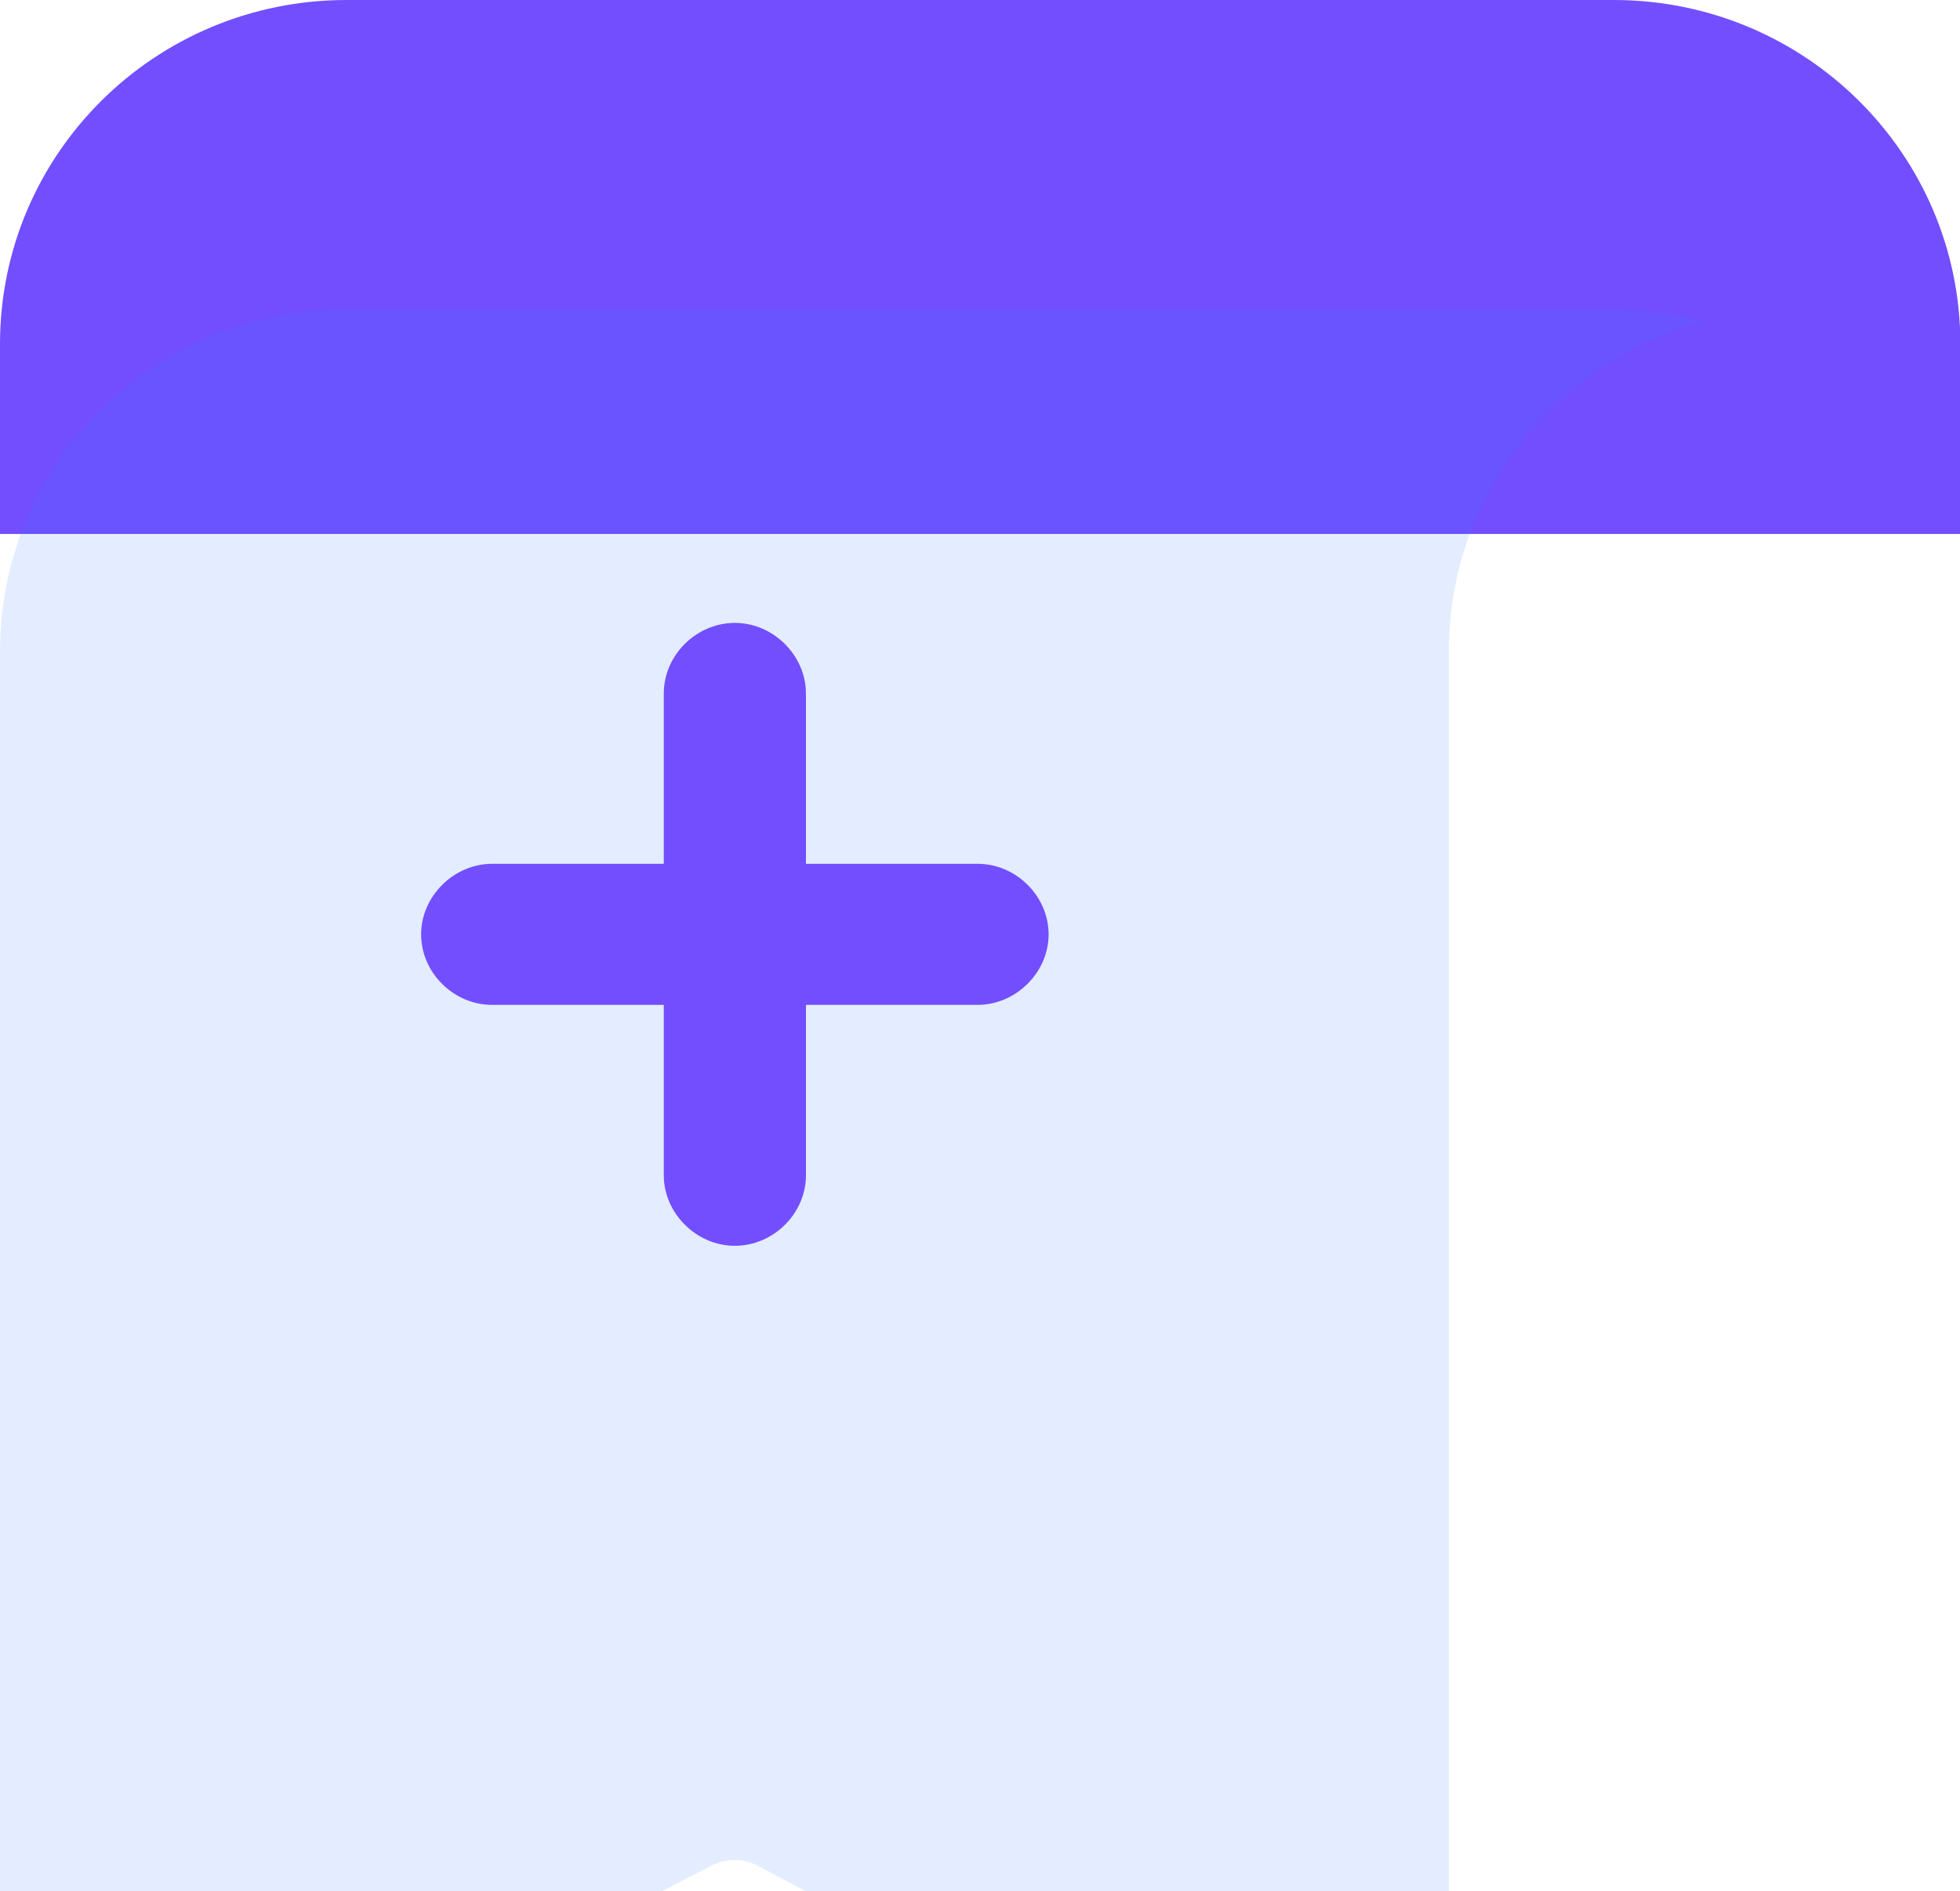 <svg width="57" height="55" viewBox="0 0 57 55" fill="none" xmlns="http://www.w3.org/2000/svg">
<g id="Frame" clip-path="url(#clip0_26_227)">
<g id="Group">
<g id="Group_2">
<path id="Vector" d="M10.081 0H46.93C52.493 0 57.011 4.474 57.011 10.007V15.529H0V10.007C0 4.474 4.507 0 10.081 0Z" fill="#724EFF"/>
<g id="Vector_2" filter="url(#filter0_biii_26_227)">
<path d="M46.985 0H10.015C4.837 0 0.583 3.896 0.055 8.894C0.022 9.232 0 9.592 0 9.941V15.518V53.538C0 54.629 1.165 55.327 2.144 54.825L20.689 45.255C21.118 45.037 21.635 45.037 22.052 45.266L39.983 54.793C40.961 55.306 42.137 54.607 42.137 53.516V9.941C42.137 5.336 45.292 1.473 49.569 0.349C48.744 0.131 47.887 0 46.985 0Z" fill="#3680FF" fill-opacity="0.14"/>
</g>
</g>
<path id="Vector_3" d="M28.429 25.121C26.769 25.121 25.098 25.121 23.438 25.121C23.438 24.052 23.438 22.971 23.438 21.902C23.438 21.323 23.438 20.745 23.438 20.167C23.438 19.064 22.492 18.115 21.371 18.115C20.25 18.115 19.304 19.054 19.304 20.167C19.304 21.814 19.304 23.473 19.304 25.121C18.227 25.121 17.139 25.121 16.061 25.121C15.479 25.121 14.896 25.121 14.313 25.121C13.203 25.121 12.247 26.06 12.247 27.173C12.247 28.286 13.192 29.224 14.313 29.224C15.973 29.224 17.644 29.224 19.304 29.224C19.304 30.294 19.304 31.374 19.304 32.444C19.304 33.022 19.304 33.6 19.304 34.179C19.304 35.281 20.25 36.23 21.371 36.23C22.492 36.23 23.438 35.292 23.438 34.179C23.438 32.531 23.438 30.872 23.438 29.224C24.515 29.224 25.603 29.224 26.681 29.224C27.263 29.224 27.846 29.224 28.429 29.224C29.539 29.224 30.495 28.286 30.495 27.173C30.495 26.06 29.55 25.121 28.429 25.121Z" fill="#724EFF"/>
</g>
</g>
<defs>
<filter id="filter0_biii_26_227" x="-36" y="-36" width="121.569" height="126.991" filterUnits="userSpaceOnUse" color-interpolation-filters="sRGB">
<feFlood flood-opacity="0" result="BackgroundImageFix"/>
<feGaussianBlur in="BackgroundImageFix" stdDeviation="18"/>
<feComposite in2="SourceAlpha" operator="in" result="effect1_backgroundBlur_26_227"/>
<feBlend mode="normal" in="SourceGraphic" in2="effect1_backgroundBlur_26_227" result="shape"/>
<feColorMatrix in="SourceAlpha" type="matrix" values="0 0 0 0 0 0 0 0 0 0 0 0 0 0 0 0 0 0 127 0" result="hardAlpha"/>
<feOffset dy="4"/>
<feGaussianBlur stdDeviation="18"/>
<feComposite in2="hardAlpha" operator="arithmetic" k2="-1" k3="1"/>
<feColorMatrix type="matrix" values="0 0 0 0 1 0 0 0 0 1 0 0 0 0 1 0 0 0 0.36 0"/>
<feBlend mode="normal" in2="shape" result="effect2_innerShadow_26_227"/>
<feColorMatrix in="SourceAlpha" type="matrix" values="0 0 0 0 0 0 0 0 0 0 0 0 0 0 0 0 0 0 127 0" result="hardAlpha"/>
<feOffset dy="4"/>
<feGaussianBlur stdDeviation="2"/>
<feComposite in2="hardAlpha" operator="arithmetic" k2="-1" k3="1"/>
<feColorMatrix type="matrix" values="0 0 0 0 1 0 0 0 0 1 0 0 0 0 1 0 0 0 0.15 0"/>
<feBlend mode="normal" in2="effect2_innerShadow_26_227" result="effect3_innerShadow_26_227"/>
<feColorMatrix in="SourceAlpha" type="matrix" values="0 0 0 0 0 0 0 0 0 0 0 0 0 0 0 0 0 0 127 0" result="hardAlpha"/>
<feOffset dy="1"/>
<feGaussianBlur stdDeviation="0.5"/>
<feComposite in2="hardAlpha" operator="arithmetic" k2="-1" k3="1"/>
<feColorMatrix type="matrix" values="0 0 0 0 1 0 0 0 0 1 0 0 0 0 1 0 0 0 0.05 0"/>
<feBlend mode="normal" in2="effect3_innerShadow_26_227" result="effect4_innerShadow_26_227"/>
</filter>
<clipPath id="clip0_26_227">
<rect width="57" height="55" fill="white"/>
</clipPath>
</defs>
</svg>

